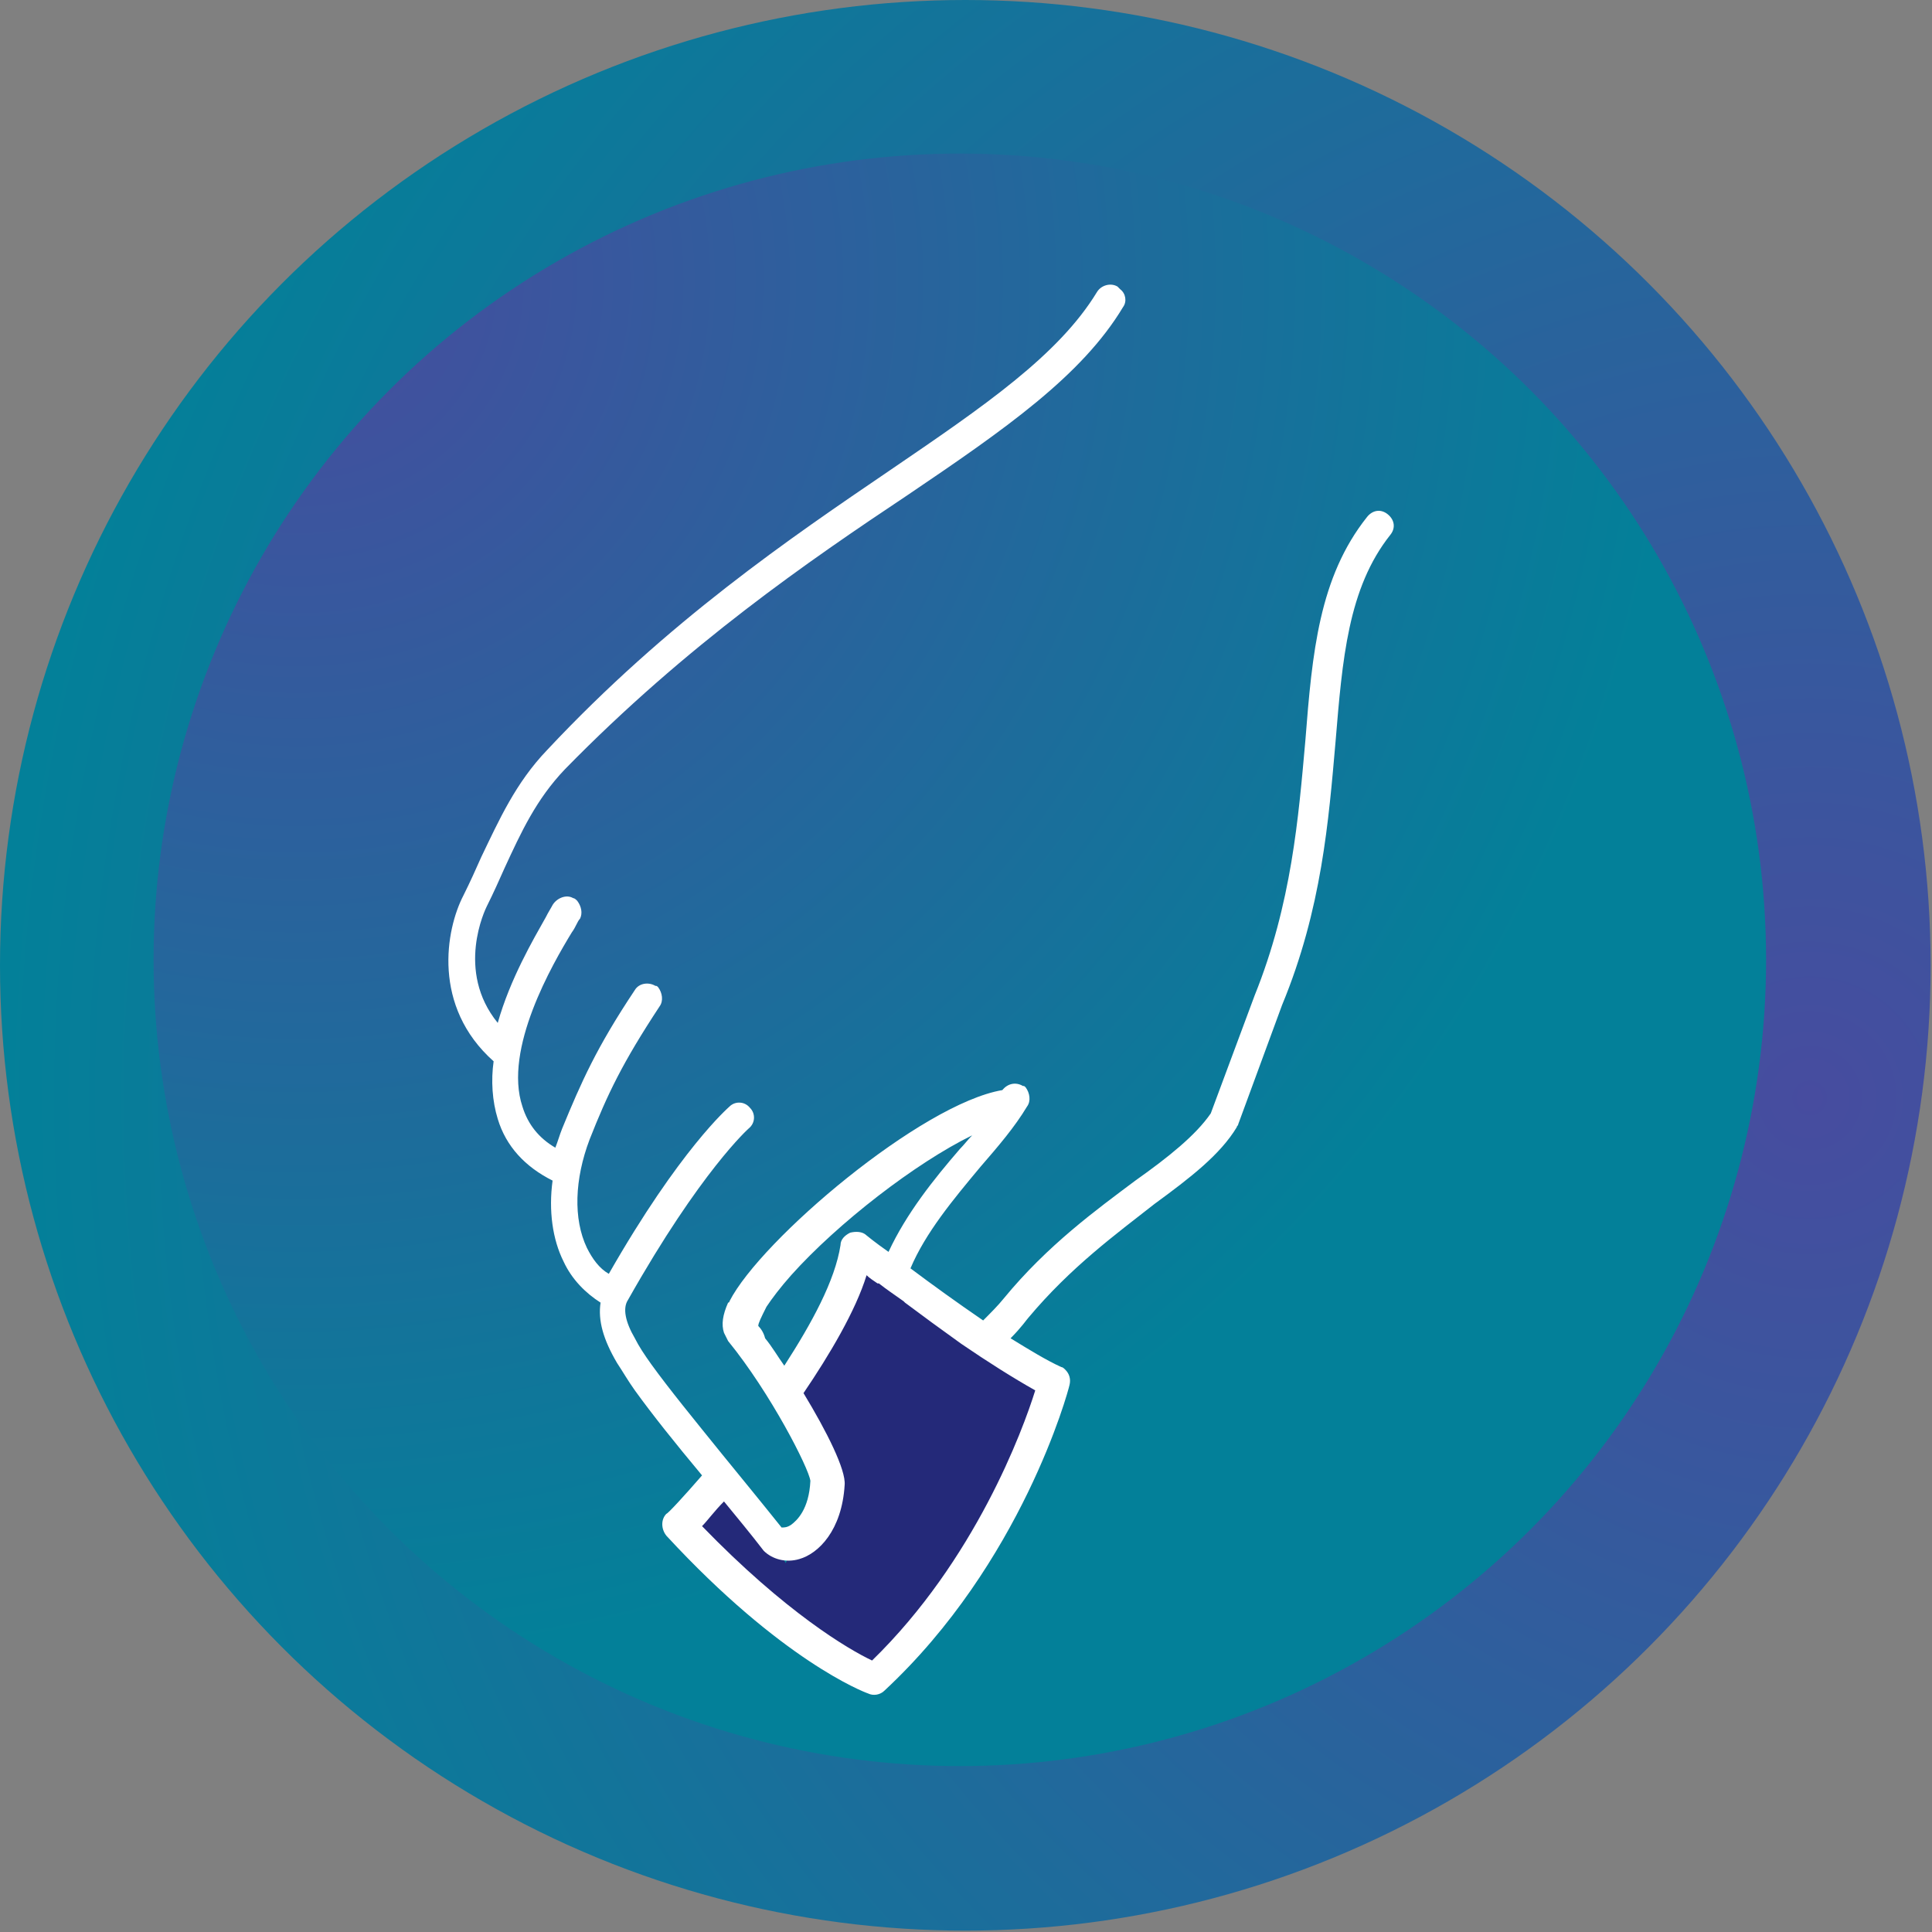 <?xml version="1.0" encoding="UTF-8"?>
<!-- Generator: Adobe Illustrator 28.2.0, SVG Export Plug-In . SVG Version: 6.00 Build 0)  -->
<svg xmlns="http://www.w3.org/2000/svg" xmlns:xlink="http://www.w3.org/1999/xlink" version="1.1" id="Layer_1" x="0px" y="0px" viewBox="0 0 140.9 140.9" style="enable-background:new 0 0 140.9 140.9;" xml:space="preserve">
<rect x="0" y="0" width="140.9" height="140.9" fill="#808080" stroke="none"/>
<style type="text/css">
	.st0{fill:url(#Ellipse_31_00000065043760782504389330000013214069989339660732_);}
	.st1{fill:url(#Ellipse_32_00000126317104578007918670000001081774199548309685_);}
	.st2{fill:#242979;}
	.st3{fill:#FFFFFF;}
</style>
<g>
	
		<radialGradient id="Ellipse_31_00000181079971392744926050000010356855116630376117_" cx="131.987" cy="-4896.106" r="131.855" gradientTransform="matrix(1 0 0 -1 0 -4816)" gradientUnits="userSpaceOnUse">
		<stop offset="0" style="stop-color:#474C9F"></stop>
		<stop offset="1" style="stop-color:#038099"></stop>
	</radialGradient>
	
		<ellipse id="Ellipse_31" style="fill:url(#Ellipse_31_00000181079971392744926050000010356855116630376117_);" cx="70.4" cy="70.4" rx="70.4" ry="70.4"></ellipse>
	
		<radialGradient id="Ellipse_32_00000014596306726202449880000000288431548728697476_" cx="-8046.833" cy="84.415" r="0.847" gradientTransform="matrix(117.58 0 0 117.58 946174.938 -9904.341)" gradientUnits="userSpaceOnUse">
		<stop offset="0" style="stop-color:#474C9F"></stop>
		<stop offset="1" style="stop-color:#038099"></stop>
	</radialGradient>
	
		<ellipse id="Ellipse_32" style="fill:url(#Ellipse_32_00000014596306726202449880000000288431548728697476_);" cx="70" cy="70" rx="58.8" ry="58.8"></ellipse>
</g>
<path id="Path_322" class="st2" d="M63.6,92.4l12.9,8.7L70.1,114l-6.6,9.1L49.3,111l4.1-3.9l3.9,6.9l3.3-6.9l-3.3-6L63.6,92.4z"></path>
<path class="st3" d="M39.9,54.7c-2.3,2.4-3.5,5.1-4.8,7.8c-0.4,0.9-0.8,1.8-1.3,2.8c-1.3,2.5-2.3,8.1,2.2,12.1  c-0.2,1.4-0.1,2.9,0.3,4.2c0.6,2,2,3.5,4,4.5c-0.3,2.2,0,4.3,0.8,5.9c0.6,1.3,1.6,2.3,2.7,3c-0.2,1.3,0.2,2.7,1.2,4.4  c0.4,0.6,0.8,1.3,1.3,2c1.3,1.8,2.9,3.8,4.9,6.2c-1.3,1.5-2.5,2.8-2.6,2.8c-0.4,0.4-0.4,1.1,0,1.6c8.4,9.1,14.4,11.4,14.7,11.5  c0.4,0.2,0.9,0.1,1.2-0.2C74.5,114,77.9,101.5,78,101c0.1-0.4,0-0.8-0.3-1.1c-0.1-0.1-0.2-0.2-0.3-0.2c-1.1-0.5-2.4-1.3-3.7-2.1  c0.8-0.8,1.2-1.4,1.3-1.5c3.1-3.7,6.4-6.1,9.2-8.3c2.6-1.9,4.8-3.6,6-5.6c0-0.1,0.1-0.1,0.1-0.2l3.2-8.7c2.9-7,3.4-13.5,3.9-19.2  c0.5-6,0.9-11.2,4-15.1c0.4-0.5,0.3-1.1-0.2-1.5c-0.5-0.4-1.1-0.3-1.5,0.2c-3.5,4.4-4,9.9-4.5,16.3c-0.5,5.6-1,11.9-3.7,18.6  c0,0,0,0,0,0l-3.2,8.6c-1.1,1.6-3.1,3.2-5.5,4.9c-2.8,2.1-6.4,4.7-9.6,8.6c-0.4,0.5-1,1.1-1.5,1.6c-1.9-1.3-3.7-2.6-5.3-3.8  c1.1-2.6,3.1-5,5.1-7.4c1.3-1.5,2.5-2.9,3.4-4.4c0.3-0.4,0.2-1-0.1-1.4c-0.1-0.1-0.1-0.1-0.2-0.1c-0.5-0.3-1.1-0.2-1.5,0.3  c-5.9,1-17.6,10.9-19.9,15.4c0,0,0,0.1-0.1,0.1c-0.4,0.9-0.5,1.6-0.3,2.2c0.1,0.2,0.2,0.4,0.3,0.6c3.1,3.8,5.9,9.3,6,10.2  c-0.1,2.1-1,2.9-1.4,3.2c-0.3,0.2-0.5,0.2-0.7,0.2c-1.6-2-3-3.7-4.3-5.3c-2.1-2.6-3.9-4.8-5.2-6.6c-0.5-0.7-0.9-1.3-1.2-1.9  c-0.7-1.2-0.9-2.2-0.5-2.8c5.3-9.4,8.8-12.5,8.8-12.5c0.5-0.4,0.5-1.1,0.1-1.5c-0.4-0.5-1.1-0.5-1.5-0.1c-0.1,0.1-3.6,3.1-8.8,12.2  c-0.7-0.4-1.2-1.1-1.6-1.9c-1-2.1-0.9-5,0.2-7.9c1.3-3.3,2.4-5.6,5.1-9.7c0.3-0.4,0.2-1-0.1-1.4c-0.1-0.1-0.1-0.1-0.2-0.1  c-0.5-0.3-1.2-0.2-1.5,0.3c-2.8,4.2-3.9,6.7-5.3,10.1c-0.2,0.5-0.3,0.9-0.5,1.4c-1.2-0.7-2-1.7-2.4-3c-1.4-4.2,2.2-10.4,3.6-12.7  c0.3-0.4,0.4-0.8,0.6-1c0.2-0.4,0.1-0.9-0.2-1.3c-0.1-0.1-0.2-0.2-0.3-0.2c-0.5-0.3-1.2,0-1.5,0.5c-0.1,0.2-0.3,0.5-0.5,0.9  c-0.9,1.6-2.6,4.5-3.5,7.7c-3.1-3.8-0.9-8.3-0.8-8.5c0.5-1,0.9-1.9,1.3-2.8c1.2-2.6,2.3-5,4.4-7.2C50.1,47,59,40.9,66.2,36.1  c7.1-4.8,12.7-8.7,15.7-13.7c0.3-0.4,0.2-1-0.2-1.3c-0.1-0.1-0.1-0.1-0.2-0.2c-0.5-0.3-1.2-0.1-1.5,0.4c-2.8,4.6-8.2,8.3-15.1,13  C57.7,39.2,48.7,45.3,39.9,54.7z M55.3,96.7c0-0.2,0.2-0.6,0.6-1.4c0.4-0.6,1-1.4,1.8-2.3c3.4-3.8,9.1-8.2,13.2-10.2  c-0.3,0.3-0.6,0.7-0.9,1c-1.9,2.2-3.9,4.7-5.2,7.5c-1-0.7-1.6-1.2-1.6-1.2c-0.3-0.3-0.8-0.3-1.2-0.2c-0.4,0.2-0.7,0.5-0.7,0.9  c-0.4,2.6-2.1,5.7-4.1,8.8c-0.5-0.7-0.9-1.4-1.4-2C55.7,97.2,55.5,96.9,55.3,96.7z M58.3,113.7c1.4-0.4,3.1-2.1,3.3-5.4  c0.1-1.1-1.3-3.9-3-6.7c1.9-2.8,3.8-6,4.6-8.6c0.2,0.2,0.5,0.4,0.8,0.6c0,0,0,0,0,0l0.1,0c0.5,0.4,1.1,0.8,1.8,1.3L66,95  c0,0,0,0,0,0c1.2,0.9,2.7,2,4.1,3c0,0,0,0,0,0l0,0c1.9,1.3,3.8,2.5,5.4,3.4c-0.9,2.9-4.4,12.4-11.9,19.7c-1.7-0.8-6.3-3.5-12.4-9.8  c0.4-0.4,0.9-1.1,1.6-1.8c0.9,1.1,1.9,2.3,2.9,3.6C56.3,113.7,57.3,114,58.3,113.7z"></path>
</svg>

